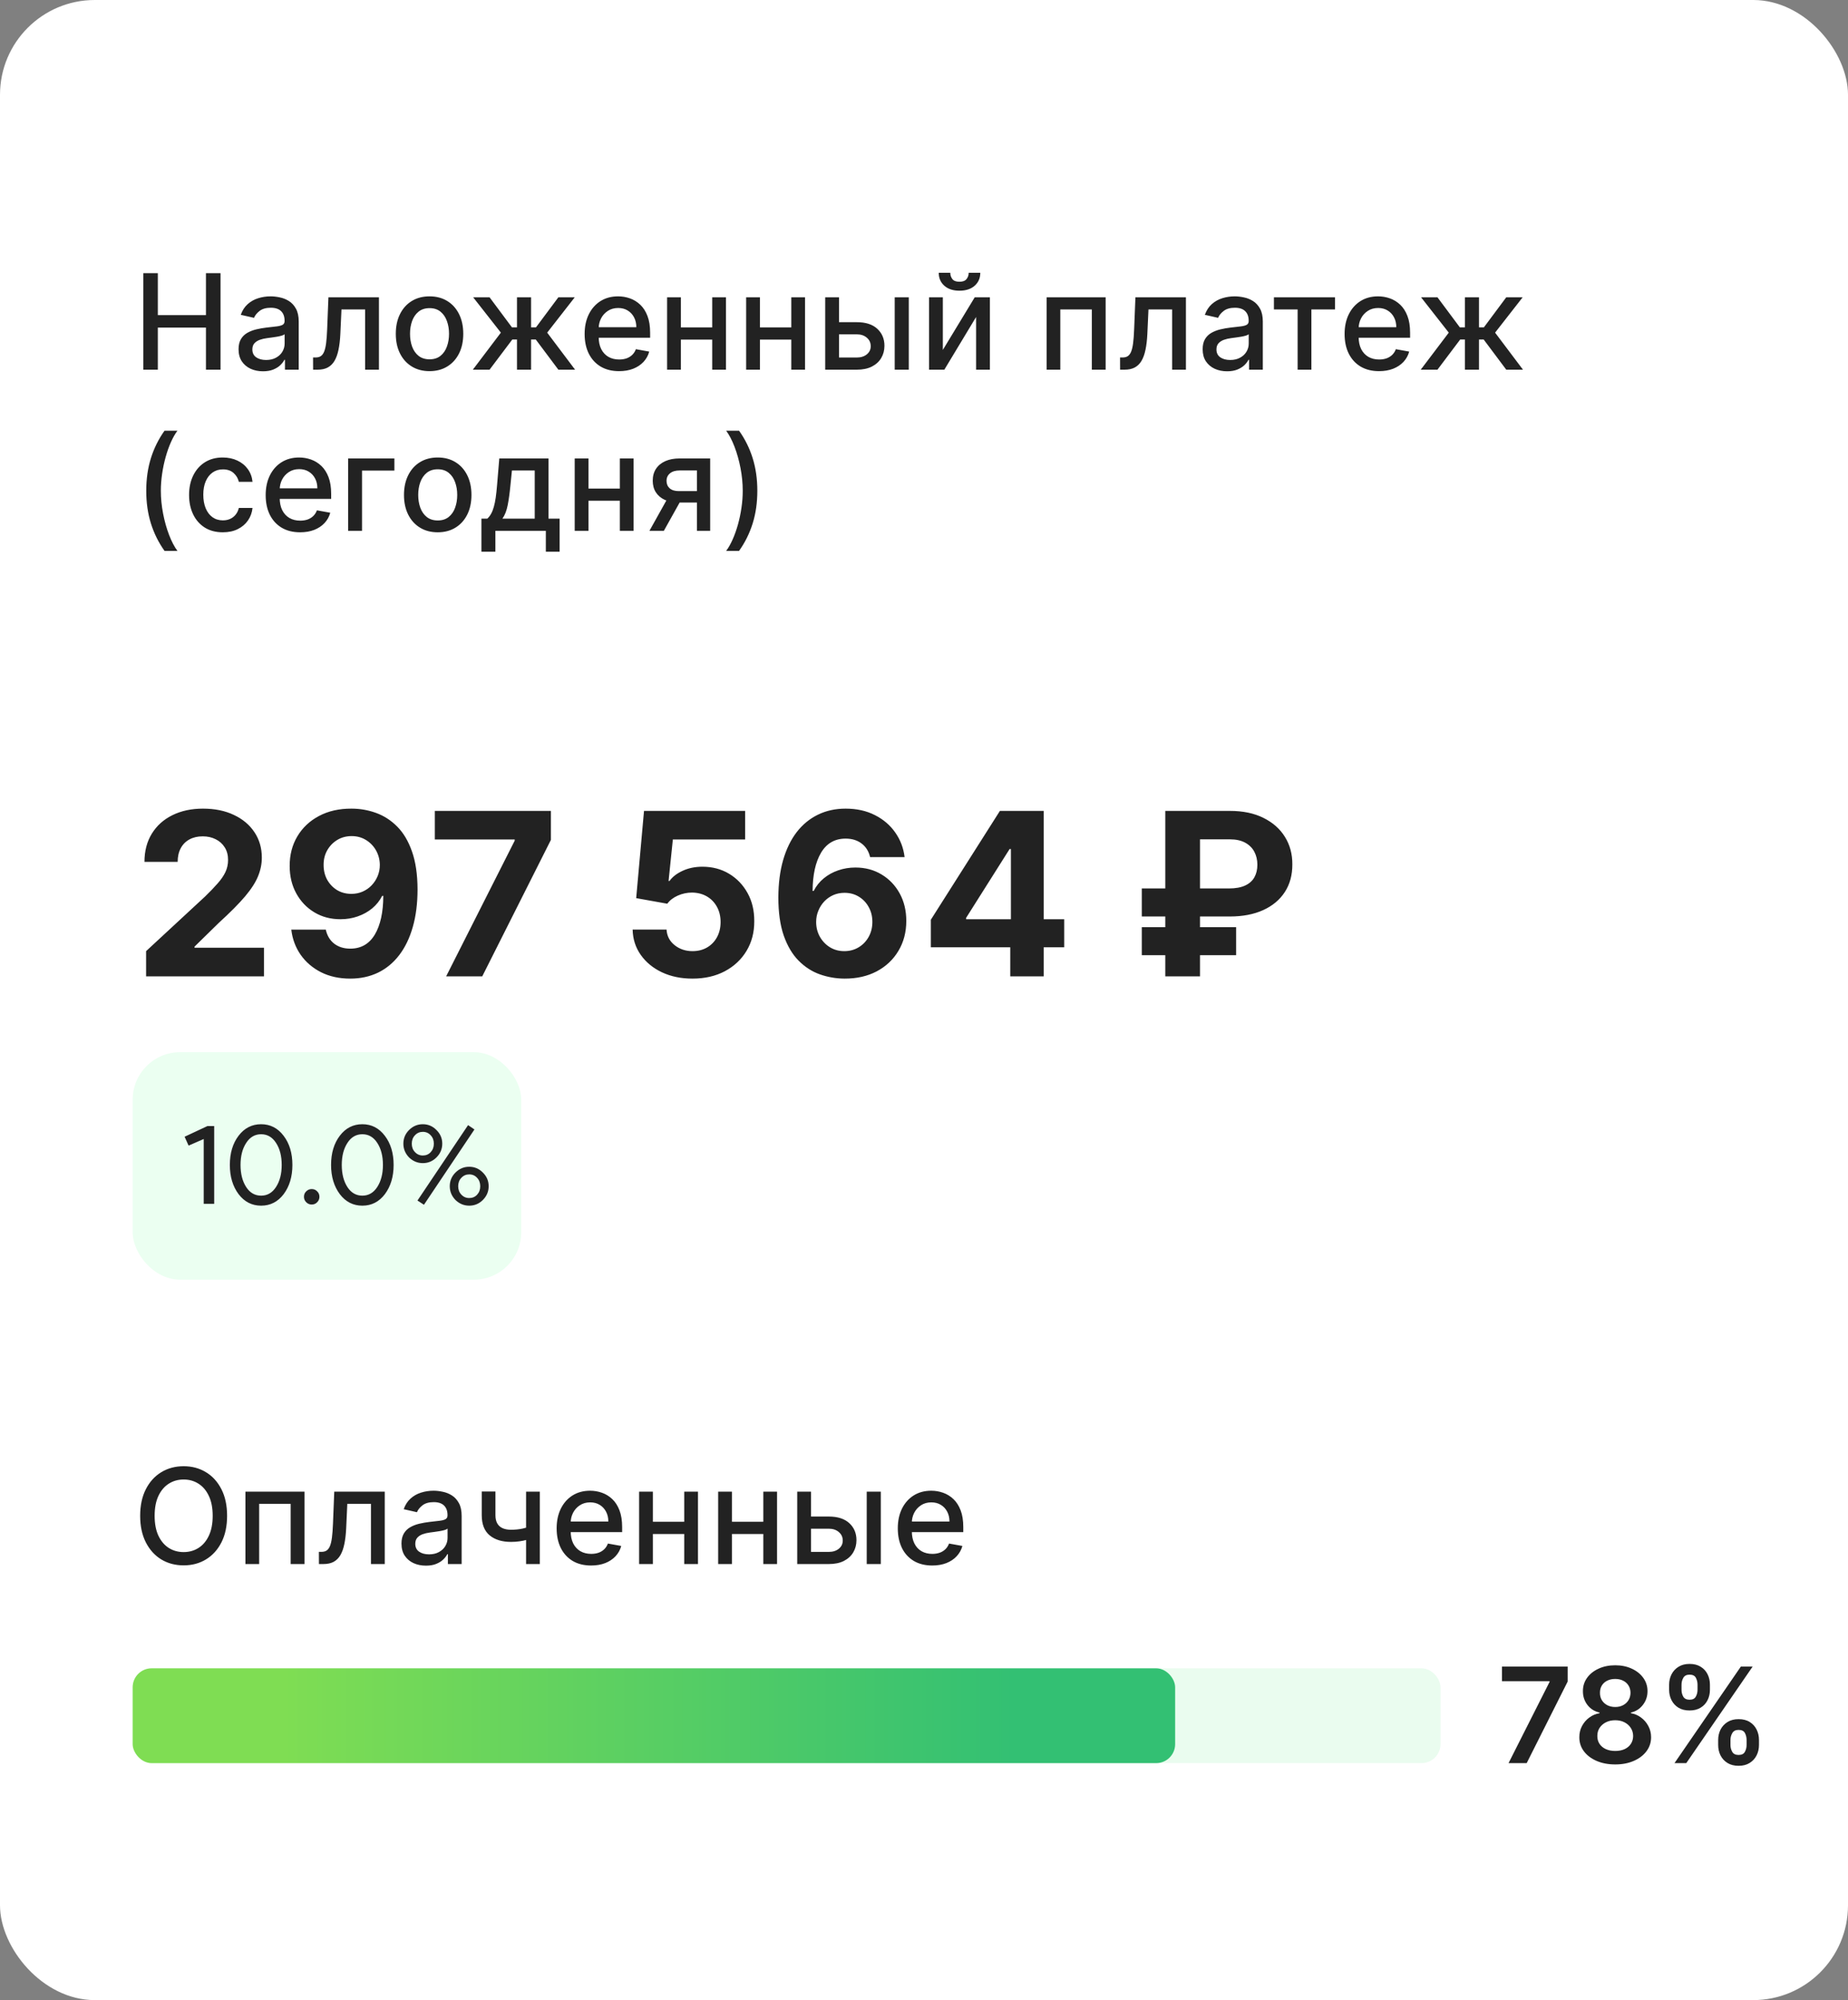 <?xml version="1.0" encoding="UTF-8"?> <svg xmlns="http://www.w3.org/2000/svg" width="195" height="211" viewBox="0 0 195 211" fill="none"><rect x="0" y="0" width="195" height="211" fill="#808080" stroke="none"/><rect width="195" height="211" rx="10" fill="white"></rect><path d="M15.415 103V100.341L21.628 94.588C22.156 94.077 22.599 93.617 22.957 93.207C23.321 92.798 23.597 92.398 23.784 92.006C23.972 91.608 24.065 91.179 24.065 90.719C24.065 90.207 23.949 89.767 23.716 89.398C23.483 89.023 23.165 88.736 22.761 88.537C22.358 88.332 21.901 88.23 21.389 88.23C20.855 88.23 20.389 88.338 19.991 88.554C19.594 88.77 19.287 89.079 19.071 89.483C18.855 89.886 18.747 90.367 18.747 90.923H15.244C15.244 89.781 15.503 88.79 16.02 87.949C16.537 87.108 17.261 86.457 18.193 85.997C19.125 85.537 20.199 85.307 21.415 85.307C22.665 85.307 23.753 85.528 24.679 85.972C25.611 86.409 26.335 87.017 26.852 87.796C27.369 88.574 27.628 89.466 27.628 90.472C27.628 91.131 27.497 91.781 27.236 92.423C26.98 93.065 26.523 93.778 25.864 94.562C25.204 95.341 24.276 96.276 23.077 97.367L20.528 99.864V99.983H27.858V103H15.415ZM37.087 85.307C37.985 85.307 38.849 85.457 39.678 85.758C40.513 86.06 41.258 86.54 41.911 87.199C42.57 87.858 43.09 88.733 43.471 89.824C43.857 90.909 44.053 92.242 44.059 93.821C44.059 95.304 43.891 96.628 43.556 97.793C43.227 98.952 42.752 99.938 42.133 100.75C41.513 101.562 40.766 102.182 39.891 102.608C39.016 103.028 38.039 103.239 36.959 103.239C35.795 103.239 34.766 103.014 33.874 102.565C32.982 102.111 32.263 101.494 31.718 100.716C31.178 99.932 30.852 99.051 30.738 98.074H34.377C34.519 98.71 34.817 99.204 35.272 99.557C35.727 99.903 36.289 100.077 36.959 100.077C38.096 100.077 38.959 99.582 39.55 98.594C40.141 97.599 40.44 96.239 40.445 94.511H40.326C40.065 95.023 39.712 95.463 39.269 95.832C38.826 96.196 38.317 96.477 37.744 96.676C37.175 96.875 36.57 96.974 35.928 96.974C34.9 96.974 33.982 96.733 33.175 96.25C32.369 95.767 31.732 95.102 31.266 94.256C30.8 93.409 30.567 92.443 30.567 91.358C30.562 90.188 30.832 89.145 31.377 88.23C31.922 87.315 32.684 86.599 33.661 86.082C34.644 85.56 35.786 85.301 37.087 85.307ZM37.113 88.204C36.539 88.204 36.028 88.341 35.579 88.614C35.136 88.886 34.783 89.253 34.522 89.713C34.266 90.173 34.141 90.688 34.147 91.256C34.147 91.829 34.272 92.347 34.522 92.807C34.778 93.261 35.124 93.625 35.562 93.898C36.005 94.165 36.511 94.298 37.079 94.298C37.505 94.298 37.9 94.219 38.263 94.06C38.627 93.901 38.942 93.682 39.209 93.403C39.482 93.119 39.695 92.793 39.849 92.423C40.002 92.054 40.079 91.662 40.079 91.247C40.073 90.696 39.942 90.19 39.687 89.73C39.431 89.27 39.079 88.901 38.63 88.622C38.181 88.344 37.675 88.204 37.113 88.204ZM47.077 103L54.313 88.682V88.562H45.884V85.546H58.131V88.605L50.887 103H47.077ZM73.07 103.239C71.865 103.239 70.792 103.017 69.849 102.574C68.911 102.131 68.167 101.52 67.615 100.741C67.064 99.963 66.778 99.071 66.755 98.065H70.334C70.374 98.742 70.658 99.29 71.187 99.71C71.715 100.131 72.343 100.341 73.07 100.341C73.65 100.341 74.161 100.213 74.604 99.957C75.053 99.696 75.403 99.335 75.653 98.875C75.908 98.409 76.036 97.875 76.036 97.273C76.036 96.659 75.905 96.119 75.644 95.653C75.388 95.188 75.033 94.824 74.579 94.562C74.124 94.301 73.604 94.168 73.019 94.162C72.508 94.162 72.01 94.267 71.528 94.477C71.05 94.688 70.678 94.974 70.411 95.338L67.13 94.75L67.956 85.546H78.627V88.562H70.999L70.547 92.935H70.65C70.956 92.503 71.419 92.145 72.039 91.861C72.658 91.577 73.351 91.435 74.118 91.435C75.169 91.435 76.107 91.682 76.931 92.176C77.755 92.671 78.405 93.349 78.883 94.213C79.36 95.071 79.596 96.06 79.59 97.179C79.596 98.355 79.323 99.401 78.772 100.315C78.226 101.224 77.462 101.94 76.479 102.463C75.502 102.98 74.365 103.239 73.07 103.239ZM89.103 103.239C88.205 103.233 87.338 103.082 86.503 102.787C85.674 102.491 84.929 102.011 84.27 101.347C83.611 100.682 83.088 99.801 82.702 98.704C82.321 97.608 82.131 96.261 82.131 94.665C82.137 93.199 82.304 91.889 82.634 90.736C82.969 89.577 83.446 88.594 84.066 87.787C84.691 86.98 85.438 86.367 86.307 85.946C87.177 85.52 88.151 85.307 89.231 85.307C90.395 85.307 91.424 85.534 92.316 85.989C93.208 86.438 93.924 87.048 94.463 87.821C95.009 88.594 95.338 89.46 95.452 90.421H91.813C91.671 89.812 91.373 89.335 90.918 88.989C90.463 88.642 89.901 88.469 89.231 88.469C88.094 88.469 87.231 88.963 86.64 89.952C86.054 90.94 85.756 92.284 85.745 93.983H85.864C86.125 93.466 86.478 93.026 86.921 92.662C87.37 92.293 87.878 92.011 88.446 91.818C89.02 91.619 89.625 91.52 90.262 91.52C91.296 91.52 92.216 91.764 93.023 92.253C93.83 92.736 94.466 93.401 94.932 94.247C95.398 95.094 95.631 96.062 95.631 97.153C95.631 98.335 95.356 99.386 94.804 100.307C94.259 101.227 93.495 101.949 92.512 102.472C91.534 102.989 90.398 103.244 89.103 103.239ZM89.086 100.341C89.654 100.341 90.162 100.205 90.611 99.932C91.06 99.659 91.412 99.29 91.668 98.824C91.924 98.358 92.052 97.835 92.052 97.256C92.052 96.676 91.924 96.156 91.668 95.696C91.418 95.236 91.071 94.869 90.628 94.597C90.185 94.324 89.679 94.188 89.111 94.188C88.685 94.188 88.29 94.267 87.927 94.426C87.569 94.585 87.253 94.807 86.981 95.091C86.713 95.375 86.503 95.704 86.35 96.079C86.196 96.449 86.12 96.844 86.12 97.264C86.12 97.827 86.248 98.341 86.503 98.807C86.765 99.273 87.117 99.645 87.56 99.923C88.009 100.202 88.517 100.341 89.086 100.341ZM98.223 99.932V97.026L105.51 85.546H108.016V89.568H106.533L101.939 96.838V96.974H112.294V99.932H98.223ZM106.601 103V99.046L106.669 97.758V85.546H110.13V103H106.601ZM129.779 96.685H120.481V93.727H129.677C130.37 93.727 130.938 93.625 131.382 93.421C131.825 93.216 132.152 92.926 132.362 92.551C132.572 92.176 132.677 91.733 132.677 91.222C132.677 90.722 132.572 90.27 132.362 89.867C132.152 89.463 131.831 89.142 131.399 88.903C130.967 88.665 130.427 88.546 129.779 88.546H126.626V103H122.961V85.546H129.779C131.16 85.546 132.342 85.793 133.325 86.287C134.313 86.776 135.069 87.446 135.592 88.298C136.115 89.145 136.373 90.105 136.367 91.179C136.373 92.304 136.109 93.278 135.575 94.102C135.041 94.926 134.279 95.562 133.291 96.011C132.302 96.46 131.132 96.685 129.779 96.685ZM130.436 97.81V100.767H120.481V97.81H130.436Z" fill="#222222"></path><path d="M15.119 39V28.818H16.655V33.243H21.731V28.818H23.272V39H21.731V34.56H16.655V39H15.119ZM27.752 39.169C27.268 39.169 26.831 39.08 26.44 38.901C26.049 38.718 25.739 38.455 25.51 38.11C25.285 37.765 25.172 37.343 25.172 36.842C25.172 36.411 25.255 36.057 25.421 35.778C25.586 35.5 25.81 35.28 26.092 35.117C26.373 34.955 26.688 34.832 27.036 34.749C27.384 34.666 27.739 34.603 28.1 34.56C28.558 34.507 28.929 34.464 29.214 34.431C29.499 34.395 29.706 34.337 29.835 34.257C29.965 34.178 30.029 34.048 30.029 33.869V33.834C30.029 33.4 29.907 33.064 29.661 32.825C29.419 32.587 29.058 32.467 28.578 32.467C28.077 32.467 27.683 32.578 27.394 32.8C27.109 33.019 26.912 33.263 26.803 33.531L25.406 33.213C25.571 32.749 25.813 32.374 26.131 32.09C26.453 31.801 26.823 31.592 27.24 31.463C27.658 31.331 28.097 31.264 28.558 31.264C28.863 31.264 29.186 31.301 29.527 31.374C29.872 31.443 30.193 31.572 30.492 31.761C30.793 31.95 31.04 32.22 31.232 32.572C31.425 32.92 31.521 33.372 31.521 33.929V39H30.069V37.956H30.009C29.913 38.148 29.769 38.337 29.577 38.523C29.385 38.708 29.138 38.862 28.836 38.985C28.534 39.108 28.173 39.169 27.752 39.169ZM28.075 37.976C28.486 37.976 28.838 37.895 29.129 37.732C29.424 37.57 29.648 37.358 29.8 37.096C29.956 36.831 30.034 36.547 30.034 36.246V35.261C29.981 35.314 29.878 35.364 29.726 35.41C29.577 35.454 29.406 35.492 29.214 35.525C29.022 35.555 28.834 35.583 28.652 35.609C28.47 35.633 28.317 35.653 28.195 35.669C27.906 35.706 27.643 35.767 27.404 35.853C27.169 35.939 26.98 36.063 26.837 36.226C26.698 36.385 26.629 36.597 26.629 36.862C26.629 37.23 26.765 37.508 27.036 37.697C27.308 37.883 27.654 37.976 28.075 37.976ZM33.039 39L33.034 37.712H33.307C33.52 37.712 33.697 37.668 33.84 37.578C33.985 37.485 34.105 37.33 34.197 37.111C34.29 36.892 34.361 36.59 34.411 36.206C34.461 35.818 34.497 35.331 34.521 34.744L34.655 31.364H39.984V39H38.528V32.646H36.032L35.913 35.242C35.883 35.871 35.818 36.421 35.719 36.892C35.623 37.363 35.482 37.755 35.296 38.07C35.111 38.382 34.872 38.615 34.58 38.771C34.289 38.924 33.934 39 33.516 39H33.039ZM45.323 39.154C44.608 39.154 43.983 38.99 43.449 38.662C42.916 38.334 42.501 37.875 42.206 37.285C41.911 36.695 41.764 36.005 41.764 35.217C41.764 34.425 41.911 33.732 42.206 33.139C42.501 32.545 42.916 32.084 43.449 31.756C43.983 31.428 44.608 31.264 45.323 31.264C46.039 31.264 46.664 31.428 47.198 31.756C47.731 32.084 48.146 32.545 48.441 33.139C48.736 33.732 48.883 34.425 48.883 35.217C48.883 36.005 48.736 36.695 48.441 37.285C48.146 37.875 47.731 38.334 47.198 38.662C46.664 38.99 46.039 39.154 45.323 39.154ZM45.328 37.906C45.792 37.906 46.177 37.784 46.482 37.538C46.787 37.293 47.012 36.967 47.158 36.559C47.307 36.151 47.382 35.702 47.382 35.212C47.382 34.724 47.307 34.277 47.158 33.869C47.012 33.458 46.787 33.129 46.482 32.88C46.177 32.631 45.792 32.507 45.328 32.507C44.861 32.507 44.473 32.631 44.165 32.88C43.86 33.129 43.633 33.458 43.484 33.869C43.338 34.277 43.265 34.724 43.265 35.212C43.265 35.702 43.338 36.151 43.484 36.559C43.633 36.967 43.86 37.293 44.165 37.538C44.473 37.784 44.861 37.906 45.328 37.906ZM49.894 39L52.852 35.092L49.929 31.364H51.659L54.021 34.535H54.553V31.364H56.039V34.535H56.556L58.918 31.364H60.648L57.739 35.092L60.683 39H58.918L56.536 35.818H56.039V39H54.553V35.818H54.056L51.659 39H49.894ZM65.325 39.154C64.572 39.154 63.924 38.993 63.381 38.672C62.84 38.347 62.423 37.891 62.128 37.305C61.836 36.715 61.69 36.024 61.69 35.231C61.69 34.449 61.836 33.76 62.128 33.163C62.423 32.567 62.834 32.101 63.361 31.766C63.891 31.432 64.511 31.264 65.22 31.264C65.651 31.264 66.069 31.335 66.473 31.478C66.877 31.62 67.24 31.844 67.562 32.149C67.883 32.454 68.137 32.85 68.322 33.337C68.508 33.821 68.601 34.41 68.601 35.102V35.629H62.53V34.516H67.144C67.144 34.124 67.064 33.778 66.905 33.477C66.746 33.172 66.523 32.931 66.234 32.756C65.949 32.58 65.615 32.492 65.23 32.492C64.812 32.492 64.448 32.595 64.136 32.8C63.828 33.003 63.589 33.268 63.42 33.596C63.255 33.921 63.172 34.274 63.172 34.655V35.525C63.172 36.035 63.261 36.469 63.44 36.827C63.623 37.185 63.876 37.459 64.201 37.648C64.526 37.833 64.905 37.926 65.339 37.926C65.621 37.926 65.878 37.886 66.11 37.807C66.342 37.724 66.543 37.601 66.712 37.439C66.881 37.276 67.01 37.076 67.099 36.837L68.506 37.091C68.394 37.505 68.191 37.868 67.9 38.18C67.611 38.488 67.249 38.728 66.811 38.901C66.377 39.07 65.881 39.154 65.325 39.154ZM75.566 34.541V35.828H71.429V34.541H75.566ZM71.847 31.364V39H70.39V31.364H71.847ZM76.605 31.364V39H75.153V31.364H76.605ZM83.909 34.541V35.828H79.772V34.541H83.909ZM80.19 31.364V39H78.733V31.364H80.19ZM84.948 31.364V39H83.496V31.364H84.948ZM88.195 33.989H90.412C91.347 33.989 92.066 34.221 92.57 34.685C93.074 35.149 93.326 35.747 93.326 36.479C93.326 36.957 93.213 37.386 92.987 37.767C92.762 38.148 92.432 38.45 91.998 38.672C91.564 38.891 91.035 39 90.412 39H87.076V31.364H88.533V37.717H90.412C90.84 37.717 91.191 37.606 91.466 37.384C91.741 37.159 91.879 36.872 91.879 36.524C91.879 36.156 91.741 35.856 91.466 35.624C91.191 35.389 90.84 35.271 90.412 35.271H88.195V33.989ZM94.409 39V31.364H95.896V39H94.409ZM99.487 36.917L102.853 31.364H104.454V39H102.997V33.442L99.647 39H98.031V31.364H99.487V36.917ZM102.217 28.778H103.44C103.44 29.338 103.241 29.794 102.843 30.146C102.449 30.494 101.915 30.668 101.242 30.668C100.573 30.668 100.041 30.494 99.647 30.146C99.252 29.794 99.055 29.338 99.055 28.778H100.273C100.273 29.027 100.346 29.247 100.492 29.44C100.638 29.629 100.888 29.723 101.242 29.723C101.59 29.723 101.839 29.629 101.988 29.44C102.141 29.251 102.217 29.03 102.217 28.778ZM110.438 39V31.364H116.667V39H115.21V32.646H111.884V39H110.438ZM118.193 39L118.188 37.712H118.461C118.674 37.712 118.851 37.668 118.993 37.578C119.139 37.485 119.259 37.33 119.351 37.111C119.444 36.892 119.515 36.59 119.565 36.206C119.615 35.818 119.651 35.331 119.674 34.744L119.809 31.364H125.138V39H123.682V32.646H121.186L121.067 35.242C121.037 35.871 120.972 36.421 120.873 36.892C120.777 37.363 120.636 37.755 120.45 38.07C120.264 38.382 120.026 38.615 119.734 38.771C119.442 38.924 119.088 39 118.67 39H118.193ZM129.483 39.169C128.999 39.169 128.562 39.08 128.17 38.901C127.779 38.718 127.47 38.455 127.241 38.11C127.015 37.765 126.903 37.343 126.903 36.842C126.903 36.411 126.986 36.057 127.151 35.778C127.317 35.5 127.541 35.28 127.822 35.117C128.104 34.955 128.419 34.832 128.767 34.749C129.115 34.666 129.47 34.603 129.831 34.56C130.288 34.507 130.66 34.464 130.945 34.431C131.23 34.395 131.437 34.337 131.566 34.257C131.695 34.178 131.76 34.048 131.76 33.869V33.834C131.76 33.4 131.637 33.064 131.392 32.825C131.15 32.587 130.789 32.467 130.308 32.467C129.808 32.467 129.413 32.578 129.125 32.8C128.84 33.019 128.643 33.263 128.533 33.531L127.136 33.213C127.302 32.749 127.544 32.374 127.862 32.09C128.184 31.801 128.553 31.592 128.971 31.463C129.389 31.331 129.828 31.264 130.288 31.264C130.593 31.264 130.916 31.301 131.258 31.374C131.603 31.443 131.924 31.572 132.222 31.761C132.524 31.95 132.771 32.22 132.963 32.572C133.155 32.92 133.251 33.372 133.251 33.929V39H131.8V37.956H131.74C131.644 38.148 131.5 38.337 131.308 38.523C131.115 38.708 130.868 38.862 130.567 38.985C130.265 39.108 129.904 39.169 129.483 39.169ZM129.806 37.976C130.217 37.976 130.568 37.895 130.86 37.732C131.155 37.57 131.379 37.358 131.531 37.096C131.687 36.831 131.765 36.547 131.765 36.246V35.261C131.712 35.314 131.609 35.364 131.457 35.41C131.308 35.454 131.137 35.492 130.945 35.525C130.752 35.555 130.565 35.583 130.383 35.609C130.201 35.633 130.048 35.653 129.925 35.669C129.637 35.706 129.374 35.767 129.135 35.853C128.9 35.939 128.711 36.063 128.568 36.226C128.429 36.385 128.359 36.597 128.359 36.862C128.359 37.23 128.495 37.508 128.767 37.697C129.039 37.883 129.385 37.976 129.806 37.976ZM134.424 32.646V31.364H140.867V32.646H138.377V39H136.925V32.646H134.424ZM145.515 39.154C144.763 39.154 144.115 38.993 143.572 38.672C143.031 38.347 142.614 37.891 142.319 37.305C142.027 36.715 141.881 36.024 141.881 35.231C141.881 34.449 142.027 33.76 142.319 33.163C142.614 32.567 143.025 32.101 143.552 31.766C144.082 31.432 144.702 31.264 145.411 31.264C145.842 31.264 146.26 31.335 146.664 31.478C147.068 31.62 147.431 31.844 147.753 32.149C148.074 32.454 148.328 32.85 148.513 33.337C148.699 33.821 148.792 34.41 148.792 35.102V35.629H142.721V34.516H147.335C147.335 34.124 147.256 33.778 147.096 33.477C146.937 33.172 146.714 32.931 146.425 32.756C146.14 32.58 145.805 32.492 145.421 32.492C145.003 32.492 144.639 32.595 144.327 32.8C144.019 33.003 143.78 33.268 143.611 33.596C143.446 33.921 143.363 34.274 143.363 34.655V35.525C143.363 36.035 143.452 36.469 143.631 36.827C143.814 37.185 144.067 37.459 144.392 37.648C144.717 37.833 145.096 37.926 145.53 37.926C145.812 37.926 146.069 37.886 146.301 37.807C146.533 37.724 146.734 37.601 146.903 37.439C147.072 37.276 147.201 37.076 147.29 36.837L148.697 37.091C148.585 37.505 148.382 37.868 148.091 38.18C147.802 38.488 147.439 38.728 147.002 38.901C146.568 39.07 146.072 39.154 145.515 39.154ZM149.916 39L152.874 35.092L149.951 31.364H151.681L154.043 34.535H154.575V31.364H156.061V34.535H156.578L158.94 31.364H160.67L157.761 35.092L160.704 39H158.94L156.558 35.818H156.061V39H154.575V35.818H154.077L151.681 39H149.916ZM15.432 51.774C15.432 50.528 15.596 49.381 15.924 48.334C16.252 47.286 16.731 46.32 17.361 45.435H18.723C18.478 45.764 18.249 46.166 18.037 46.644C17.825 47.121 17.639 47.644 17.48 48.215C17.321 48.781 17.197 49.37 17.107 49.979C17.018 50.586 16.973 51.184 16.973 51.774C16.973 52.563 17.051 53.362 17.207 54.17C17.363 54.979 17.573 55.73 17.838 56.423C18.103 57.115 18.398 57.68 18.723 58.118H17.361C16.731 57.233 16.252 56.267 15.924 55.219C15.596 54.172 15.432 53.024 15.432 51.774ZM23.51 56.154C22.771 56.154 22.135 55.987 21.601 55.652C21.071 55.314 20.663 54.848 20.378 54.255C20.093 53.662 19.951 52.982 19.951 52.217C19.951 51.441 20.096 50.757 20.388 50.163C20.68 49.567 21.091 49.101 21.621 48.766C22.151 48.432 22.776 48.264 23.495 48.264C24.075 48.264 24.592 48.372 25.046 48.587C25.5 48.8 25.867 49.098 26.145 49.482C26.427 49.867 26.594 50.316 26.647 50.83H25.201C25.121 50.472 24.939 50.163 24.654 49.905C24.372 49.646 23.994 49.517 23.52 49.517C23.106 49.517 22.743 49.626 22.431 49.845C22.123 50.061 21.883 50.369 21.71 50.77C21.538 51.168 21.452 51.638 21.452 52.182C21.452 52.739 21.537 53.219 21.706 53.624C21.875 54.028 22.113 54.341 22.421 54.563C22.733 54.785 23.099 54.896 23.52 54.896C23.802 54.896 24.057 54.845 24.286 54.742C24.518 54.636 24.712 54.485 24.867 54.29C25.026 54.094 25.138 53.859 25.201 53.584H26.647C26.594 54.078 26.433 54.519 26.165 54.906C25.897 55.294 25.537 55.599 25.086 55.821C24.639 56.043 24.113 56.154 23.51 56.154ZM31.668 56.154C30.916 56.154 30.268 55.993 29.724 55.672C29.184 55.347 28.766 54.891 28.471 54.305C28.18 53.715 28.034 53.024 28.034 52.231C28.034 51.449 28.18 50.76 28.471 50.163C28.766 49.567 29.177 49.101 29.704 48.766C30.235 48.432 30.855 48.264 31.564 48.264C31.995 48.264 32.412 48.336 32.817 48.478C33.221 48.62 33.584 48.844 33.905 49.149C34.227 49.454 34.48 49.85 34.666 50.337C34.852 50.821 34.944 51.41 34.944 52.102V52.629H28.874V51.516H33.488C33.488 51.124 33.408 50.778 33.249 50.477C33.09 50.172 32.866 49.931 32.578 49.756C32.293 49.58 31.958 49.492 31.574 49.492C31.156 49.492 30.791 49.595 30.48 49.8C30.172 50.003 29.933 50.268 29.764 50.596C29.598 50.921 29.515 51.274 29.515 51.655V52.525C29.515 53.035 29.605 53.469 29.784 53.827C29.966 54.185 30.22 54.459 30.545 54.648C30.869 54.833 31.249 54.926 31.683 54.926C31.965 54.926 32.222 54.886 32.454 54.807C32.686 54.724 32.886 54.601 33.055 54.439C33.224 54.276 33.353 54.076 33.443 53.837L34.85 54.091C34.737 54.505 34.535 54.868 34.243 55.18C33.955 55.488 33.592 55.728 33.155 55.901C32.721 56.07 32.225 56.154 31.668 56.154ZM41.616 48.364V49.646H38.2V56H36.734V48.364H41.616ZM46.188 56.154C45.472 56.154 44.847 55.99 44.314 55.662C43.78 55.334 43.366 54.875 43.071 54.285C42.776 53.695 42.628 53.005 42.628 52.217C42.628 51.425 42.776 50.732 43.071 50.139C43.366 49.545 43.78 49.084 44.314 48.756C44.847 48.428 45.472 48.264 46.188 48.264C46.904 48.264 47.529 48.428 48.062 48.756C48.596 49.084 49.01 49.545 49.305 50.139C49.6 50.732 49.748 51.425 49.748 52.217C49.748 53.005 49.6 53.695 49.305 54.285C49.01 54.875 48.596 55.334 48.062 55.662C47.529 55.99 46.904 56.154 46.188 56.154ZM46.193 54.906C46.657 54.906 47.041 54.784 47.346 54.538C47.651 54.293 47.877 53.967 48.023 53.559C48.172 53.151 48.246 52.702 48.246 52.212C48.246 51.724 48.172 51.277 48.023 50.869C47.877 50.458 47.651 50.129 47.346 49.88C47.041 49.631 46.657 49.507 46.193 49.507C45.726 49.507 45.338 49.631 45.03 49.88C44.725 50.129 44.498 50.458 44.349 50.869C44.203 51.277 44.13 51.724 44.13 52.212C44.13 52.702 44.203 53.151 44.349 53.559C44.498 53.967 44.725 54.293 45.03 54.538C45.338 54.784 45.726 54.906 46.193 54.906ZM50.801 58.202V54.712H51.423C51.582 54.566 51.716 54.392 51.825 54.19C51.938 53.988 52.032 53.748 52.109 53.469C52.188 53.191 52.255 52.866 52.308 52.495C52.361 52.12 52.407 51.693 52.447 51.212L52.685 48.364H57.876V54.712H59.049V58.202H57.597V56H52.273V58.202H50.801ZM53.014 54.712H56.424V49.636H54.018L53.859 51.212C53.782 52.014 53.686 52.711 53.57 53.3C53.454 53.887 53.269 54.358 53.014 54.712ZM65.817 51.541V52.828H61.681V51.541H65.817ZM62.099 48.364V56H60.642V48.364H62.099ZM66.856 48.364V56H65.405V48.364H66.856ZM73.539 56V49.631H71.71C71.275 49.631 70.937 49.733 70.695 49.935C70.453 50.137 70.332 50.402 70.332 50.73C70.332 51.055 70.444 51.317 70.665 51.516C70.891 51.711 71.206 51.809 71.61 51.809H73.972V53.012H71.61C71.047 53.012 70.559 52.919 70.148 52.734C69.741 52.545 69.426 52.278 69.204 51.933C68.985 51.589 68.876 51.181 68.876 50.71C68.876 50.23 68.989 49.815 69.214 49.467C69.442 49.116 69.769 48.844 70.193 48.652C70.621 48.46 71.126 48.364 71.71 48.364H74.936V56H73.539ZM68.528 56L70.68 52.142H72.202L70.049 56H68.528ZM79.913 51.774C79.913 53.024 79.749 54.172 79.421 55.219C79.093 56.267 78.614 57.233 77.984 58.118H76.622C76.868 57.79 77.096 57.387 77.308 56.91C77.52 56.432 77.706 55.91 77.865 55.344C78.024 54.774 78.149 54.184 78.238 53.574C78.328 52.964 78.372 52.364 78.372 51.774C78.372 50.989 78.294 50.191 78.139 49.383C77.983 48.574 77.772 47.823 77.507 47.131C77.242 46.438 76.947 45.873 76.622 45.435H77.984C78.614 46.32 79.093 47.286 79.421 48.334C79.749 49.381 79.913 50.528 79.913 51.774Z" fill="#222222"></path><path d="M23.963 159.909C23.963 160.996 23.764 161.931 23.366 162.713C22.969 163.492 22.424 164.092 21.731 164.513C21.041 164.93 20.258 165.139 19.379 165.139C18.498 165.139 17.71 164.93 17.018 164.513C16.328 164.092 15.785 163.49 15.387 162.708C14.989 161.926 14.79 160.993 14.79 159.909C14.79 158.822 14.989 157.889 15.387 157.11C15.785 156.328 16.328 155.728 17.018 155.31C17.71 154.889 18.498 154.679 19.379 154.679C20.258 154.679 21.041 154.889 21.731 155.31C22.424 155.728 22.969 156.328 23.366 157.11C23.764 157.889 23.963 158.822 23.963 159.909ZM22.442 159.909C22.442 159.08 22.308 158.383 22.039 157.816C21.774 157.246 21.409 156.815 20.945 156.523C20.485 156.228 19.963 156.081 19.379 156.081C18.793 156.081 18.269 156.228 17.808 156.523C17.348 156.815 16.983 157.246 16.715 157.816C16.449 158.383 16.317 159.08 16.317 159.909C16.317 160.738 16.449 161.437 16.715 162.007C16.983 162.574 17.348 163.005 17.808 163.3C18.269 163.591 18.793 163.737 19.379 163.737C19.963 163.737 20.485 163.591 20.945 163.3C21.409 163.005 21.774 162.574 22.039 162.007C22.308 161.437 22.442 160.738 22.442 159.909ZM25.899 165V157.364H32.129V165H30.672V158.646H27.346V165H25.899ZM33.654 165L33.649 163.712H33.923C34.135 163.712 34.312 163.668 34.455 163.578C34.6 163.485 34.72 163.33 34.813 163.111C34.906 162.892 34.977 162.59 35.026 162.206C35.076 161.818 35.113 161.331 35.136 160.744L35.27 157.364H40.6V165H39.143V158.646H36.647L36.528 161.241C36.498 161.871 36.433 162.421 36.334 162.892C36.238 163.363 36.097 163.755 35.911 164.07C35.726 164.382 35.487 164.616 35.196 164.771C34.904 164.924 34.549 165 34.132 165H33.654ZM44.944 165.169C44.46 165.169 44.023 165.08 43.632 164.901C43.241 164.718 42.931 164.455 42.702 164.11C42.477 163.765 42.364 163.343 42.364 162.842C42.364 162.411 42.447 162.057 42.613 161.778C42.778 161.5 43.002 161.28 43.284 161.117C43.566 160.955 43.88 160.832 44.228 160.749C44.576 160.666 44.931 160.603 45.292 160.56C45.75 160.507 46.121 160.464 46.406 160.431C46.691 160.395 46.898 160.337 47.027 160.257C47.157 160.178 47.221 160.048 47.221 159.869V159.835C47.221 159.4 47.099 159.064 46.853 158.825C46.611 158.587 46.25 158.467 45.77 158.467C45.269 158.467 44.875 158.578 44.586 158.8C44.301 159.019 44.104 159.263 43.995 159.531L42.598 159.213C42.764 158.749 43.005 158.375 43.324 158.089C43.645 157.801 44.015 157.592 44.432 157.463C44.85 157.33 45.289 157.264 45.75 157.264C46.055 157.264 46.378 157.301 46.719 157.374C47.064 157.443 47.385 157.572 47.684 157.761C47.985 157.95 48.232 158.22 48.424 158.572C48.617 158.92 48.713 159.372 48.713 159.929V165H47.261V163.956H47.201C47.105 164.148 46.961 164.337 46.769 164.523C46.577 164.708 46.33 164.862 46.028 164.985C45.727 165.108 45.365 165.169 44.944 165.169ZM45.267 163.976C45.678 163.976 46.03 163.895 46.322 163.732C46.616 163.57 46.84 163.358 46.993 163.096C47.148 162.831 47.226 162.547 47.226 162.246V161.261C47.173 161.314 47.071 161.364 46.918 161.411C46.769 161.454 46.598 161.492 46.406 161.525C46.214 161.555 46.026 161.583 45.844 161.609C45.662 161.633 45.509 161.652 45.387 161.669C45.098 161.705 44.835 161.767 44.596 161.853C44.361 161.939 44.172 162.063 44.03 162.226C43.89 162.385 43.821 162.597 43.821 162.862C43.821 163.23 43.957 163.509 44.228 163.697C44.5 163.883 44.847 163.976 45.267 163.976ZM56.963 157.364V165H55.511V157.364H56.963ZM56.331 160.908V162.191C56.103 162.284 55.861 162.367 55.605 162.44C55.35 162.509 55.082 162.564 54.8 162.604C54.518 162.643 54.225 162.663 53.92 162.663C52.975 162.663 52.225 162.433 51.668 161.972C51.111 161.508 50.833 160.799 50.833 159.844V157.349H52.279V159.844C52.279 160.206 52.346 160.499 52.478 160.724C52.611 160.95 52.8 161.116 53.045 161.222C53.29 161.328 53.582 161.381 53.92 161.381C54.367 161.381 54.78 161.339 55.158 161.256C55.539 161.17 55.93 161.054 56.331 160.908ZM62.371 165.154C61.619 165.154 60.971 164.993 60.428 164.672C59.887 164.347 59.47 163.891 59.175 163.305C58.883 162.715 58.737 162.024 58.737 161.232C58.737 160.449 58.883 159.76 59.175 159.163C59.47 158.567 59.881 158.101 60.408 157.766C60.938 157.432 61.558 157.264 62.267 157.264C62.698 157.264 63.115 157.335 63.52 157.478C63.924 157.621 64.287 157.844 64.609 158.149C64.93 158.454 65.184 158.85 65.369 159.337C65.555 159.821 65.648 160.41 65.648 161.102V161.629H59.577V160.516H64.191C64.191 160.125 64.111 159.778 63.952 159.477C63.793 159.172 63.569 158.931 63.281 158.756C62.996 158.58 62.661 158.492 62.277 158.492C61.859 158.492 61.495 158.595 61.183 158.8C60.875 159.003 60.636 159.268 60.467 159.596C60.301 159.921 60.219 160.274 60.219 160.655V161.525C60.219 162.035 60.308 162.469 60.487 162.827C60.669 163.185 60.923 163.459 61.248 163.648C61.573 163.833 61.952 163.926 62.386 163.926C62.668 163.926 62.925 163.886 63.157 163.807C63.389 163.724 63.589 163.601 63.758 163.439C63.928 163.277 64.057 163.076 64.146 162.837L65.553 163.091C65.441 163.505 65.238 163.868 64.947 164.18C64.658 164.488 64.295 164.728 63.858 164.901C63.424 165.07 62.928 165.154 62.371 165.154ZM72.612 160.54V161.828H68.476V160.54H72.612ZM68.894 157.364V165H67.437V157.364H68.894ZM73.651 157.364V165H72.2V157.364H73.651ZM80.956 160.54V161.828H76.819V160.54H80.956ZM77.237 157.364V165H75.78V157.364H77.237ZM81.995 157.364V165H80.543V157.364H81.995ZM85.242 159.989H87.459C88.394 159.989 89.113 160.221 89.617 160.685C90.121 161.149 90.373 161.747 90.373 162.479C90.373 162.957 90.26 163.386 90.034 163.767C89.809 164.148 89.479 164.45 89.045 164.672C88.611 164.891 88.082 165 87.459 165H84.123V157.364H85.58V163.717H87.459C87.887 163.717 88.238 163.606 88.513 163.384C88.788 163.159 88.926 162.872 88.926 162.524C88.926 162.156 88.788 161.856 88.513 161.624C88.238 161.389 87.887 161.271 87.459 161.271H85.242V159.989ZM91.456 165V157.364H92.943V165H91.456ZM98.369 165.154C97.617 165.154 96.969 164.993 96.425 164.672C95.885 164.347 95.467 163.891 95.172 163.305C94.88 162.715 94.735 162.024 94.735 161.232C94.735 160.449 94.88 159.76 95.172 159.163C95.467 158.567 95.878 158.101 96.405 157.766C96.935 157.432 97.555 157.264 98.264 157.264C98.695 157.264 99.113 157.335 99.517 157.478C99.922 157.621 100.285 157.844 100.606 158.149C100.928 158.454 101.181 158.85 101.367 159.337C101.552 159.821 101.645 160.41 101.645 161.102V161.629H95.575V160.516H100.188C100.188 160.125 100.109 159.778 99.95 159.477C99.791 159.172 99.567 158.931 99.279 158.756C98.994 158.58 98.659 158.492 98.274 158.492C97.857 158.492 97.492 158.595 97.181 158.8C96.872 159.003 96.634 159.268 96.465 159.596C96.299 159.921 96.216 160.274 96.216 160.655V161.525C96.216 162.035 96.306 162.469 96.485 162.827C96.667 163.185 96.921 163.459 97.245 163.648C97.57 163.833 97.95 163.926 98.384 163.926C98.665 163.926 98.922 163.886 99.154 163.807C99.386 163.724 99.587 163.601 99.756 163.439C99.925 163.277 100.054 163.076 100.144 162.837L101.551 163.091C101.438 163.505 101.236 163.868 100.944 164.18C100.656 164.488 100.293 164.728 99.855 164.901C99.421 165.07 98.926 165.154 98.369 165.154Z" fill="#222222"></path><g opacity="0.2"><rect x="14" y="176" width="138" height="10" rx="2" fill="#95EEB0"></rect></g><rect x="14" y="176" width="110" height="10" rx="2" fill="url(#paint0_linear_2428_497)"></rect><path d="M159.181 186L163.511 177.429V177.359H158.485V175.818H165.42V177.394L161.095 186H159.181ZM170.439 186.139C169.7 186.139 169.044 186.015 168.47 185.766C167.9 185.518 167.453 185.178 167.128 184.747C166.806 184.313 166.647 183.821 166.651 183.271C166.647 182.843 166.74 182.45 166.929 182.092C167.118 181.734 167.373 181.436 167.695 181.197C168.02 180.955 168.381 180.801 168.779 180.735V180.665C168.255 180.549 167.831 180.283 167.506 179.865C167.184 179.444 167.025 178.959 167.029 178.408C167.025 177.885 167.171 177.417 167.466 177.006C167.761 176.595 168.165 176.272 168.679 176.037C169.193 175.798 169.78 175.679 170.439 175.679C171.092 175.679 171.674 175.798 172.184 176.037C172.698 176.272 173.102 176.595 173.397 177.006C173.695 177.417 173.845 177.885 173.845 178.408C173.845 178.959 173.681 179.444 173.352 179.865C173.028 180.283 172.608 180.549 172.095 180.665V180.735C172.492 180.801 172.85 180.955 173.168 181.197C173.49 181.436 173.745 181.734 173.934 182.092C174.126 182.45 174.222 182.843 174.222 183.271C174.222 183.821 174.06 184.313 173.735 184.747C173.41 185.178 172.963 185.518 172.393 185.766C171.826 186.015 171.175 186.139 170.439 186.139ZM170.439 184.717C170.82 184.717 171.152 184.653 171.433 184.523C171.715 184.391 171.934 184.205 172.09 183.967C172.245 183.728 172.325 183.453 172.328 183.141C172.325 182.817 172.24 182.53 172.075 182.281C171.912 182.029 171.689 181.832 171.404 181.69C171.122 181.547 170.8 181.476 170.439 181.476C170.074 181.476 169.75 181.547 169.465 181.69C169.18 181.832 168.954 182.029 168.788 182.281C168.626 182.53 168.547 182.817 168.55 183.141C168.547 183.453 168.623 183.728 168.779 183.967C168.934 184.202 169.153 184.386 169.435 184.518C169.72 184.651 170.055 184.717 170.439 184.717ZM170.439 180.079C170.751 180.079 171.026 180.016 171.264 179.89C171.506 179.764 171.697 179.588 171.836 179.363C171.975 179.138 172.047 178.877 172.05 178.582C172.047 178.291 171.977 178.036 171.841 177.817C171.705 177.595 171.516 177.424 171.274 177.305C171.032 177.182 170.754 177.121 170.439 177.121C170.118 177.121 169.834 177.182 169.589 177.305C169.347 177.424 169.158 177.595 169.022 177.817C168.89 178.036 168.825 178.291 168.828 178.582C168.825 178.877 168.891 179.138 169.027 179.363C169.166 179.585 169.357 179.761 169.599 179.89C169.844 180.016 170.124 180.079 170.439 180.079ZM181.301 184.091V183.554C181.301 183.16 181.384 182.797 181.549 182.465C181.718 182.134 181.964 181.867 182.285 181.665C182.607 181.463 182.996 181.362 183.453 181.362C183.924 181.362 184.319 181.463 184.637 181.665C184.955 181.864 185.195 182.129 185.358 182.46C185.523 182.792 185.606 183.156 185.606 183.554V184.091C185.606 184.485 185.523 184.848 185.358 185.18C185.192 185.511 184.948 185.778 184.627 185.98C184.309 186.182 183.917 186.283 183.453 186.283C182.989 186.283 182.597 186.182 182.275 185.98C181.954 185.778 181.71 185.511 181.544 185.18C181.382 184.848 181.301 184.485 181.301 184.091ZM182.598 183.554V184.091C182.598 184.353 182.661 184.593 182.787 184.812C182.913 185.031 183.135 185.14 183.453 185.14C183.775 185.14 183.995 185.032 184.115 184.817C184.237 184.598 184.299 184.356 184.299 184.091V183.554C184.299 183.289 184.241 183.047 184.125 182.828C184.009 182.606 183.785 182.495 183.453 182.495C183.142 182.495 182.921 182.606 182.792 182.828C182.663 183.047 182.598 183.289 182.598 183.554ZM176.125 178.264V177.727C176.125 177.33 176.21 176.965 176.379 176.634C176.548 176.302 176.793 176.037 177.115 175.838C177.436 175.636 177.826 175.535 178.283 175.535C178.75 175.535 179.143 175.636 179.461 175.838C179.783 176.037 180.025 176.302 180.187 176.634C180.35 176.965 180.431 177.33 180.431 177.727V178.264C180.431 178.662 180.348 179.027 180.182 179.358C180.02 179.686 179.778 179.95 179.456 180.148C179.135 180.347 178.744 180.447 178.283 180.447C177.816 180.447 177.421 180.347 177.1 180.148C176.782 179.95 176.54 179.684 176.374 179.353C176.208 179.022 176.125 178.659 176.125 178.264ZM177.433 177.727V178.264C177.433 178.529 177.494 178.771 177.617 178.99C177.743 179.205 177.965 179.313 178.283 179.313C178.601 179.313 178.82 179.205 178.939 178.99C179.062 178.771 179.123 178.529 179.123 178.264V177.727C179.123 177.462 179.065 177.22 178.949 177.001C178.833 176.779 178.611 176.668 178.283 176.668C177.968 176.668 177.748 176.779 177.622 177.001C177.496 177.223 177.433 177.465 177.433 177.727ZM176.692 186L183.692 175.818H184.935L177.935 186H176.692Z" fill="#222222"></path><rect x="14" y="111" width="41" height="24" rx="5" fill="#EBFFF1"></rect><path d="M22.6 118.792V127H21.496V120.16L19.9 120.856L19.48 119.92L21.892 118.792H22.6ZM24.253 122.896C24.253 121.648 24.561 120.62 25.177 119.812C25.794 119.004 26.585 118.6 27.553 118.6C28.521 118.6 29.314 119.008 29.93 119.824C30.546 120.632 30.854 121.656 30.854 122.896C30.854 124.128 30.546 125.156 29.93 125.98C29.314 126.788 28.521 127.192 27.553 127.192C26.585 127.192 25.794 126.788 25.177 125.98C24.561 125.156 24.253 124.128 24.253 122.896ZM29.726 122.896C29.726 121.952 29.526 121.176 29.125 120.568C28.733 119.96 28.209 119.656 27.553 119.656C26.898 119.656 26.373 119.96 25.982 120.568C25.581 121.176 25.381 121.952 25.381 122.896C25.381 123.84 25.581 124.62 25.982 125.236C26.373 125.836 26.898 126.136 27.553 126.136C28.209 126.136 28.733 125.832 29.125 125.224C29.526 124.608 29.726 123.832 29.726 122.896ZM33.706 126.256C33.706 126.48 33.626 126.672 33.466 126.832C33.314 126.992 33.122 127.072 32.89 127.072C32.666 127.072 32.474 126.992 32.314 126.832C32.154 126.672 32.074 126.48 32.074 126.256C32.074 126.024 32.154 125.832 32.314 125.68C32.474 125.52 32.666 125.44 32.89 125.44C33.122 125.44 33.314 125.52 33.466 125.68C33.626 125.832 33.706 126.024 33.706 126.256ZM34.935 122.896C34.935 121.648 35.243 120.62 35.859 119.812C36.475 119.004 37.267 118.6 38.235 118.6C39.203 118.6 39.995 119.008 40.611 119.824C41.227 120.632 41.535 121.656 41.535 122.896C41.535 124.128 41.227 125.156 40.611 125.98C39.995 126.788 39.203 127.192 38.235 127.192C37.267 127.192 36.475 126.788 35.859 125.98C35.243 125.156 34.935 124.128 34.935 122.896ZM40.407 122.896C40.407 121.952 40.207 121.176 39.807 120.568C39.415 119.96 38.891 119.656 38.235 119.656C37.579 119.656 37.055 119.96 36.663 120.568C36.263 121.176 36.063 121.952 36.063 122.896C36.063 123.84 36.263 124.62 36.663 125.236C37.055 125.836 37.579 126.136 38.235 126.136C38.891 126.136 39.415 125.832 39.807 125.224C40.207 124.608 40.407 123.832 40.407 122.896ZM46.667 120.652C46.667 121.212 46.463 121.696 46.055 122.104C45.655 122.504 45.175 122.704 44.615 122.704C44.063 122.704 43.579 122.504 43.163 122.104C42.763 121.688 42.563 121.204 42.563 120.652C42.563 120.092 42.763 119.612 43.163 119.212C43.571 118.804 44.055 118.6 44.615 118.6C45.175 118.6 45.655 118.804 46.055 119.212C46.463 119.612 46.667 120.092 46.667 120.652ZM50.063 119.152L44.735 127.096L44.051 126.652L49.391 118.696L50.063 119.152ZM45.779 120.652C45.779 120.292 45.667 119.996 45.443 119.764C45.227 119.524 44.951 119.404 44.615 119.404C44.287 119.404 44.011 119.524 43.787 119.764C43.563 119.996 43.451 120.292 43.451 120.652C43.451 121.012 43.563 121.308 43.787 121.54C44.011 121.78 44.287 121.9 44.615 121.9C44.951 121.9 45.227 121.784 45.443 121.552C45.667 121.312 45.779 121.012 45.779 120.652ZM51.563 125.14C51.563 125.7 51.359 126.184 50.951 126.592C50.551 126.992 50.071 127.192 49.511 127.192C48.959 127.192 48.475 126.992 48.059 126.592C47.659 126.176 47.459 125.692 47.459 125.14C47.459 124.58 47.659 124.1 48.059 123.7C48.467 123.292 48.951 123.088 49.511 123.088C50.071 123.088 50.551 123.292 50.951 123.7C51.359 124.1 51.563 124.58 51.563 125.14ZM50.675 125.14C50.675 124.78 50.563 124.484 50.339 124.252C50.123 124.012 49.847 123.892 49.511 123.892C49.183 123.892 48.907 124.012 48.683 124.252C48.459 124.484 48.347 124.78 48.347 125.14C48.347 125.5 48.459 125.796 48.683 126.028C48.907 126.268 49.183 126.388 49.511 126.388C49.847 126.388 50.123 126.272 50.339 126.04C50.563 125.8 50.675 125.5 50.675 125.14Z" fill="#222222"></path><defs><linearGradient id="paint0_linear_2428_497" x1="106.95" y1="181.417" x2="29.95" y2="181.417" gradientUnits="userSpaceOnUse"><stop stop-color="#33C073"></stop><stop offset="1" stop-color="#7FDD53"></stop></linearGradient></defs></svg> 